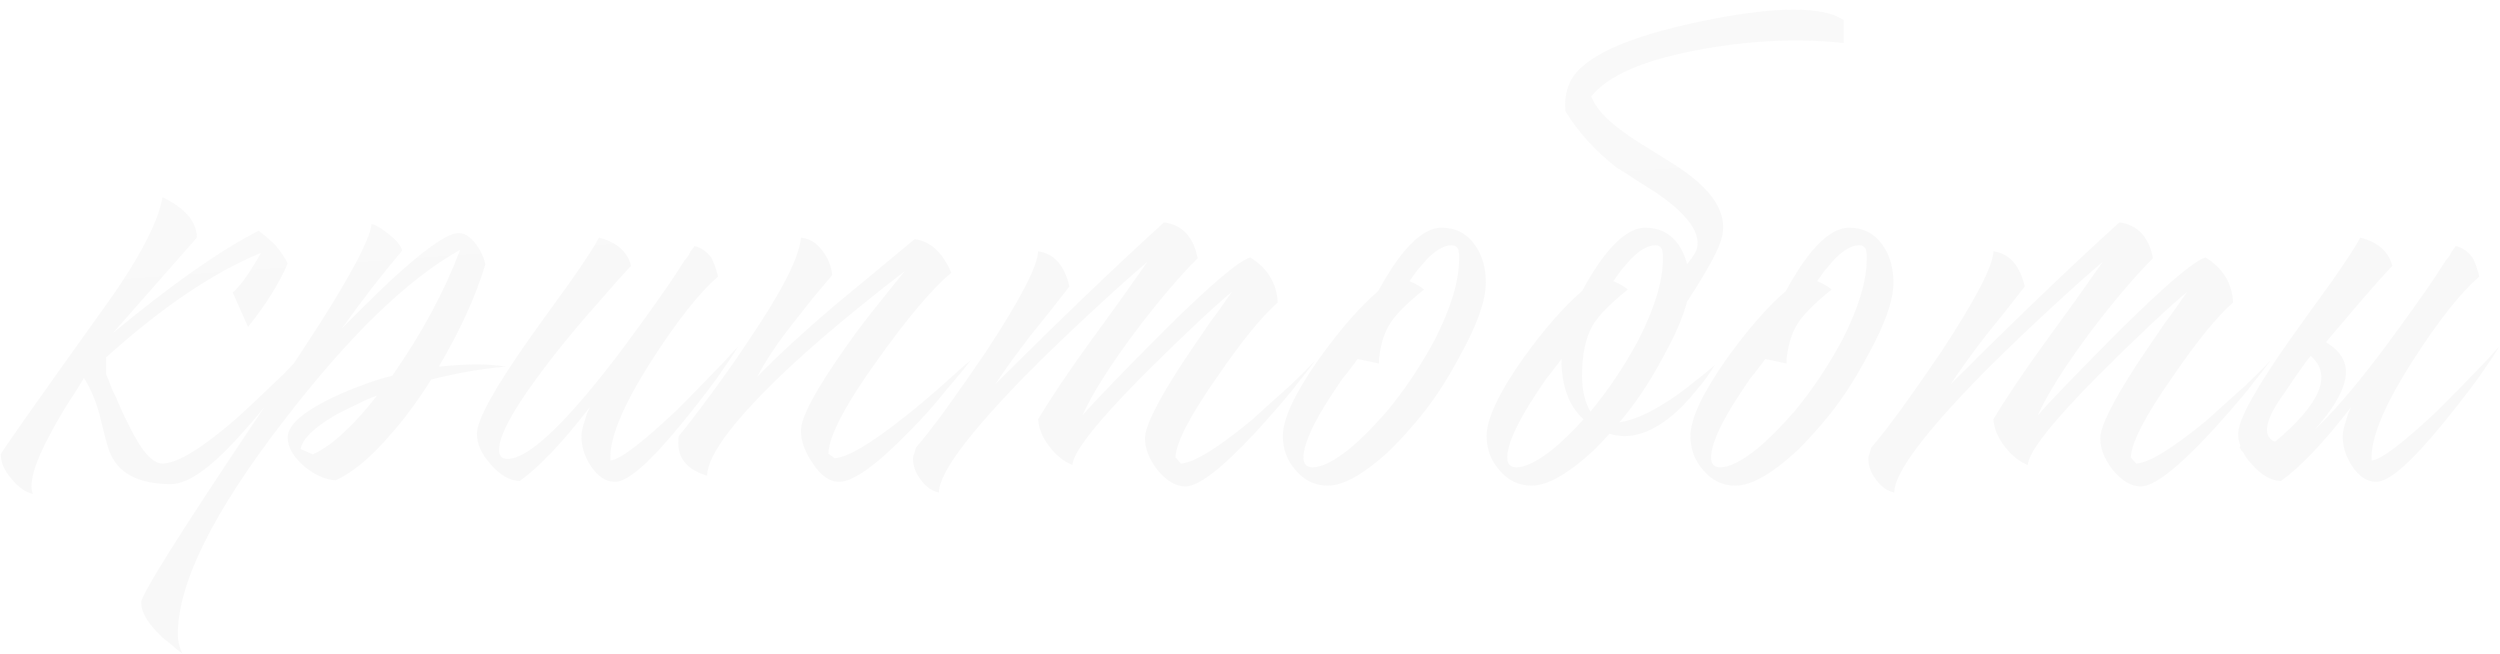 <?xml version="1.0" encoding="UTF-8"?> <svg xmlns="http://www.w3.org/2000/svg" width="1887" height="494" viewBox="0 0 1887 494" fill="none"><path opacity="0.03" d="M175.673 220.838C181.433 215.846 188.537 205.862 196.985 190.886C161.273 205.478 122.297 231.782 80.057 269.798V282.47C80.825 284.006 81.785 286.31 82.937 289.382L84.665 293.99L86.969 298.598C90.809 307.814 94.265 315.302 97.337 321.062C106.553 340.262 115.001 349.862 122.681 349.862C133.817 349.862 152.633 338.342 179.129 315.302C187.961 307.238 197.753 298.022 208.505 287.654C212.345 284.198 216.185 280.358 220.025 276.134C221.561 274.598 223.097 273.062 224.633 271.526C225.785 270.374 227.129 269.03 228.665 267.494C225.977 271.334 223.481 274.982 221.177 278.438C217.721 283.43 214.265 288.23 210.809 292.838C201.593 305.126 192.761 315.878 184.313 325.094C160.889 351.974 142.457 365.414 129.017 365.414C104.057 365.414 88.505 356.966 82.361 340.07C81.209 336.998 80.057 332.966 78.905 327.974L77.177 321.062L75.449 314.15C72.377 302.63 68.345 293.03 63.353 285.35C62.585 286.502 61.049 288.998 58.745 292.838L55.865 297.446L52.409 302.63C46.649 311.846 41.849 320.102 38.009 327.398C26.105 349.286 21.689 364.454 24.761 372.902C19.001 371.366 13.625 367.526 8.633 361.382C3.257 355.238 0.569 349.094 0.569 342.95C0.569 341.798 25.721 306.086 76.025 235.814C103.673 197.798 119.225 168.806 122.681 148.838C139.961 157.286 148.601 167.462 148.601 179.366L85.241 251.366C129.785 214.502 166.457 188.774 195.257 174.182C200.249 178.022 204.473 181.67 207.929 185.126C212.153 190.118 215.225 194.726 217.145 198.95C210.233 214.694 200.249 230.63 187.193 246.758L175.673 220.838ZM134.21 478.886C134.21 483.878 135.362 488.678 137.666 493.286L133.058 489.83L128.45 485.798C124.226 482.726 120.77 479.654 118.082 476.582C110.402 468.518 106.562 461.222 106.562 454.694C106.562 448.934 134.978 403.622 191.81 318.758C219.074 278.822 239.042 248.486 251.714 227.75C270.146 197.414 279.746 177.83 280.514 168.998C284.354 170.15 288.77 172.838 293.762 177.062C299.522 181.67 302.786 185.702 303.554 189.158C288.578 206.822 273.41 226.406 258.05 247.91C258.818 247.142 259.778 246.182 260.93 245.03L264.962 240.998C268.802 237.158 272.258 233.702 275.33 230.63C284.546 221.414 292.994 213.35 300.674 206.438C323.33 186.086 338.498 175.91 346.178 175.91C350.786 175.91 355.202 178.79 359.426 184.55C362.882 189.158 365.186 194.15 366.338 199.526C359.042 223.718 347.33 249.446 331.202 276.71L345.026 275.558L358.274 274.982C365.954 274.982 373.826 275.558 381.89 276.71C363.842 278.246 345.026 281.51 325.442 286.502C315.074 303.014 304.514 317.222 293.762 329.126C279.938 345.254 266.498 356.39 253.442 362.534C245.762 362.15 237.89 358.694 229.826 352.166C221.378 344.87 217.154 337.574 217.154 330.278C217.154 321.062 228.29 311.078 250.562 300.326C258.626 296.486 267.458 292.838 277.058 289.382C284.738 286.694 291.074 284.774 296.066 283.622C318.338 251.75 335.426 220.07 347.33 188.582C307.778 210.47 263.234 253.67 213.698 318.182C160.706 386.918 134.21 440.486 134.21 478.886ZM236.162 342.95C244.61 339.11 253.442 332.582 262.658 323.366C269.186 317.222 276.482 308.966 284.546 298.598C279.938 300.134 275.138 302.246 270.146 304.934C263.234 308.006 257.09 311.078 251.714 314.15C236.354 323.366 228.098 331.622 226.946 338.918L236.162 342.95ZM452.135 179.366C465.575 182.822 473.639 189.926 476.327 200.678C469.415 207.974 461.351 216.998 452.135 227.75C439.847 241.574 428.711 254.822 418.727 267.494C390.695 303.206 376.679 327.206 376.679 339.494C376.679 344.102 378.791 346.406 383.015 346.406C398.375 346.406 425.255 321.446 463.655 271.526C475.943 255.398 489.191 237.158 503.399 216.806C507.623 210.662 512.039 203.942 516.647 196.646L519.527 193.19L521.255 189.734C522.791 187.814 523.751 186.47 524.135 185.702C529.127 186.854 533.351 189.734 536.807 194.342C538.727 197.798 540.455 202.598 541.991 208.742C527.783 221.03 511.079 242.15 491.879 272.102C469.991 306.278 459.623 331.43 460.775 347.558C467.687 347.174 484.391 334.502 510.887 309.542C519.719 300.71 529.127 291.11 539.111 280.742C542.951 276.902 546.599 273.062 550.055 269.222C552.743 266.15 555.047 263.654 556.967 261.734C553.511 267.494 548.135 275.558 540.839 285.926C532.007 297.83 523.175 309.158 514.343 319.91C490.535 349.094 473.831 363.686 464.231 363.686C457.319 363.686 451.175 359.654 445.799 351.59C441.191 344.294 438.887 336.998 438.887 329.702C438.887 326.246 439.655 322.406 441.191 318.182L442.919 312.422L445.223 307.238C424.871 333.734 407.207 352.358 392.231 363.11C384.551 362.726 377.255 358.502 370.343 350.438C363.431 342.758 359.975 335.078 359.975 327.398C359.975 317.03 373.223 293.03 399.719 255.398L415.847 232.934L423.335 222.566L430.823 212.198C441.575 196.838 448.679 185.894 452.135 179.366ZM512.385 329.126C519.297 320.678 526.977 310.694 535.425 299.174C546.561 284.198 556.545 269.99 565.377 256.55C590.337 219.686 603.393 193.958 604.545 179.366C611.073 180.134 616.449 183.398 620.673 189.158C624.897 194.534 627.393 200.678 628.161 207.59L613.185 225.446L598.209 244.454C586.689 259.046 577.857 272.294 571.713 284.198C587.073 268.454 606.465 250.598 629.889 230.63L659.841 205.862L690.369 180.518C702.273 182.054 711.489 190.502 718.017 205.862C703.809 217.766 685.569 239.27 663.297 270.374C638.337 304.934 625.665 328.934 625.281 342.374L629.889 345.83C639.489 345.446 657.345 334.886 683.457 314.15C692.289 307.238 702.081 298.982 712.833 289.382C716.289 286.31 720.129 282.854 724.353 279.014L728.961 274.982L731.265 273.254L732.993 271.526C728.385 277.67 722.241 285.158 714.561 293.99C705.345 305.51 696.129 315.878 686.913 325.094C661.953 350.822 644.097 363.686 633.345 363.686C626.049 363.686 619.329 358.886 613.185 349.286C607.425 340.838 604.545 332.774 604.545 325.094C604.545 315.11 615.489 294.566 637.377 263.462C645.057 252.326 653.889 240.614 663.873 228.326C671.169 219.11 677.505 211.238 682.881 204.71C673.281 212.006 661.377 221.414 647.169 232.934C628.737 247.91 612.033 262.31 597.057 276.134C555.201 315.302 534.081 342.95 533.697 359.078C517.185 354.086 510.081 344.102 512.385 329.126ZM691.422 337.766C696.798 331.622 704.286 322.022 713.886 308.966C724.638 293.99 734.814 279.398 744.414 265.19C770.142 226.022 783.198 200.87 783.582 189.734C795.486 191.27 803.358 200.102 807.198 216.23L792.798 234.662L778.398 252.518C766.878 267.494 757.854 279.974 751.326 289.958C798.558 242.726 840.99 202.022 878.622 167.846C892.446 169.766 900.894 178.79 903.966 194.918C889.758 209.126 873.822 227.942 856.158 251.366C837.342 276.71 824.286 297.446 816.99 313.574C821.982 307.814 830.046 299.174 841.182 287.654C854.238 274.214 866.91 261.35 879.198 249.062C913.758 214.886 935.262 196.646 943.71 194.342C956.766 202.406 963.678 213.734 964.446 228.326C952.542 238.694 937.374 257.318 918.942 284.198C898.206 313.766 887.646 334.118 887.262 345.254L891.294 349.862C900.894 349.478 918.75 338.534 944.862 317.03C953.694 308.966 963.294 300.326 973.662 291.11C981.342 283.814 987.678 277.478 992.67 272.102C990.75 274.79 988.446 277.862 985.758 281.318C982.302 285.542 978.846 289.958 975.39 294.566C965.79 306.086 956.574 316.646 947.742 326.246C922.398 353.51 904.734 367.142 894.75 367.142C887.454 367.142 880.35 362.918 873.438 354.47C867.294 346.406 864.222 338.534 864.222 330.854C864.222 322.022 873.438 303.398 891.87 274.982C898.014 265.766 905.31 255.014 913.758 242.726C916.446 239.27 919.518 235.046 922.974 230.054L927.006 224.294C928.158 222.758 929.118 221.414 929.886 220.262C923.742 225.254 914.718 233.318 902.814 244.454C888.606 257.894 875.166 270.95 862.494 283.622C827.55 318.95 809.886 341.414 809.502 351.014C802.974 348.326 797.214 343.718 792.222 337.19C786.846 330.278 783.966 323.366 783.582 316.454C793.182 300.326 806.622 280.358 823.902 256.55L845.214 227.174L865.95 197.798C856.734 205.478 844.638 216.23 829.662 230.054C810.462 247.718 792.798 264.614 776.67 280.742C731.358 326.822 708.702 357.158 708.702 371.75C703.326 370.598 698.718 367.334 694.878 361.958C691.038 356.966 689.118 351.59 689.118 345.83C689.118 345.062 689.502 343.718 690.27 341.798L690.846 339.494L691.422 337.766ZM1049.5 339.494C1044.12 344.486 1039.13 348.71 1034.52 352.166C1021.85 361.766 1011.1 366.566 1002.27 366.566C992.669 366.566 984.605 362.726 978.077 355.046C971.549 347.75 968.285 339.11 968.285 329.126C968.285 316.07 977.501 296.486 995.933 270.374C1011.68 248.486 1026.46 231.59 1040.28 219.686C1042.97 214.694 1045.66 210.086 1048.35 205.862C1052.19 199.718 1056.03 194.342 1059.87 189.734C1069.85 177.83 1079.26 171.878 1088.09 171.878C1098.84 171.878 1107.29 176.294 1113.44 185.126C1118.81 192.806 1121.5 202.214 1121.5 213.35C1121.5 226.79 1114.97 245.222 1101.92 268.646C1091.55 288.23 1080.41 304.934 1068.51 318.758L1061.02 327.398C1057.18 331.622 1053.34 335.654 1049.5 339.494ZM1024.73 270.95C1023.2 273.254 1021.47 275.558 1019.55 277.862C1017.63 280.55 1015.52 283.238 1013.21 285.926C1008.22 293.222 1003.8 299.942 999.965 306.086C989.213 323.75 983.837 336.806 983.837 345.254C983.837 350.246 986.141 352.742 990.749 352.742C997.661 352.742 1006.88 348.134 1018.4 338.918C1022.62 335.462 1027.04 331.43 1031.64 326.822C1035.1 323.366 1038.36 319.91 1041.44 316.454L1046.62 310.694C1060.06 294.566 1072.16 276.518 1082.91 256.55C1095.2 232.358 1101.34 212.006 1101.34 195.494V192.038L1100.76 188.582C1100 186.278 1098.27 185.126 1095.58 185.126C1090.2 185.126 1084.06 188.582 1077.15 195.494C1074.84 198.182 1072.35 201.062 1069.66 204.134C1067.74 206.822 1065.82 209.51 1063.9 212.198C1068.51 214.118 1072.16 216.23 1074.84 218.534C1061.4 229.286 1052.57 238.31 1048.35 245.606C1044.51 252.134 1042.01 260.582 1040.86 270.95V274.406L1024.73 270.95ZM1255.75 268.646C1245.38 288.23 1234.25 304.934 1222.34 318.758C1233.09 317.222 1245.96 311.462 1260.93 301.478C1266.31 298.022 1272.26 293.606 1278.79 288.23L1286.85 281.894L1294.34 275.558C1290.12 282.47 1285.32 288.998 1279.94 295.142C1273.8 302.822 1267.65 309.158 1261.51 314.15C1245 327.59 1229.45 332.006 1214.85 327.398C1211.01 331.622 1207.17 335.654 1203.33 339.494C1197.96 344.486 1192.97 348.71 1188.36 352.166C1175.69 361.766 1164.93 366.566 1156.1 366.566C1146.5 366.566 1138.44 362.726 1131.91 355.046C1125.38 347.75 1122.12 339.11 1122.12 329.126C1122.12 316.07 1131.33 296.486 1149.77 270.374C1165.51 248.486 1180.29 231.59 1194.12 219.686C1196.81 214.694 1199.49 210.086 1202.18 205.862C1206.02 199.718 1209.86 194.342 1213.7 189.734C1223.69 177.83 1233.09 171.878 1241.93 171.878C1252.68 171.878 1261.13 176.294 1267.27 185.126C1272.26 192.806 1274.95 202.214 1275.33 213.35C1275.33 226.79 1268.81 245.222 1255.75 268.646ZM1202.18 245.606C1196.81 254.822 1194.12 267.494 1194.12 283.622C1194.12 294.374 1196.23 303.398 1200.45 310.694C1213.89 294.566 1225.99 276.518 1236.74 256.55C1249.03 232.358 1255.17 212.006 1255.17 195.494V192.038L1254.6 188.582C1253.83 186.278 1252.1 185.126 1249.41 185.126C1244.04 185.126 1237.89 188.582 1230.98 195.494C1228.68 198.182 1226.18 201.062 1223.49 204.134C1221.57 206.822 1219.65 209.51 1217.73 212.198C1222.34 214.118 1225.99 216.23 1228.68 218.534C1215.24 229.286 1206.41 238.31 1202.18 245.606ZM1144.58 352.742C1151.49 352.742 1160.71 348.134 1172.23 338.918C1176.45 335.462 1180.87 331.43 1185.48 326.822C1188.93 323.366 1192.2 319.91 1195.27 316.454C1184.13 306.47 1178.57 291.302 1178.57 270.95C1177.03 273.254 1175.3 275.558 1173.38 277.862C1171.46 280.55 1169.35 283.238 1167.05 285.926C1162.05 293.222 1157.64 299.942 1153.8 306.086C1143.05 323.75 1137.67 336.806 1137.67 345.254C1137.67 350.246 1139.97 352.742 1144.58 352.742ZM1391.69 32.486C1355.97 28.646 1318.34 30.566 1278.79 38.246C1239.24 45.926 1213.32 57.446 1201.03 72.806C1204.49 81.638 1212.74 90.662 1225.8 99.878C1230.41 103.334 1236.55 107.366 1244.23 111.974L1262.66 123.494C1293.38 142.694 1305.48 162.086 1298.95 181.67C1295.88 191.654 1284.93 210.662 1266.12 238.694L1263.24 209.894C1272.84 200.678 1278.6 193.574 1280.52 188.582C1284.36 176.294 1274.18 161.894 1249.99 145.382L1234.44 135.59L1227.53 130.982L1220.04 126.374C1203.91 113.702 1191.05 99.494 1181.45 83.75C1181.06 76.454 1181.83 70.31 1183.75 65.318C1189.89 46.118 1220.23 30.374 1274.76 18.086C1326.6 6.566 1362.89 4.262 1383.62 11.174L1387.65 12.902L1391.69 15.206V32.486ZM1357.17 339.494C1351.79 344.486 1346.8 348.71 1342.19 352.166C1329.52 361.766 1318.77 366.566 1309.93 366.566C1300.33 366.566 1292.27 362.726 1285.74 355.046C1279.21 347.75 1275.95 339.11 1275.95 329.126C1275.95 316.07 1285.17 296.486 1303.6 270.374C1319.34 248.486 1334.13 231.59 1347.95 219.686C1350.64 214.694 1353.33 210.086 1356.01 205.862C1359.85 199.718 1363.69 194.342 1367.53 189.734C1377.52 177.83 1386.93 171.878 1395.76 171.878C1406.51 171.878 1414.96 176.294 1421.1 185.126C1426.48 192.806 1429.17 202.214 1429.17 213.35C1429.17 226.79 1422.64 245.222 1409.58 268.646C1399.21 288.23 1388.08 304.934 1376.17 318.758L1368.69 327.398C1364.85 331.622 1361.01 335.654 1357.17 339.494ZM1332.4 270.95C1330.86 273.254 1329.13 275.558 1327.21 277.862C1325.29 280.55 1323.18 283.238 1320.88 285.926C1315.89 293.222 1311.47 299.942 1307.63 306.086C1296.88 323.75 1291.5 336.806 1291.5 345.254C1291.5 350.246 1293.81 352.742 1298.41 352.742C1305.33 352.742 1314.54 348.134 1326.06 338.918C1330.29 335.462 1334.7 331.43 1339.31 326.822C1342.77 323.366 1346.03 319.91 1349.1 316.454L1354.29 310.694C1367.73 294.566 1379.82 276.518 1390.57 256.55C1402.86 232.358 1409.01 212.006 1409.01 195.494V192.038L1408.43 188.582C1407.66 186.278 1405.93 185.126 1403.25 185.126C1397.87 185.126 1391.73 188.582 1384.81 195.494C1382.51 198.182 1380.01 201.062 1377.33 204.134C1375.41 206.822 1373.49 209.51 1371.57 212.198C1376.17 214.118 1379.82 216.23 1382.51 218.534C1369.07 229.286 1360.24 238.31 1356.01 245.606C1352.17 252.134 1349.68 260.582 1348.53 270.95V274.406L1332.4 270.95ZM1412.5 337.766C1417.88 331.622 1425.37 322.022 1434.97 308.966C1445.72 293.99 1455.89 279.398 1465.49 265.19C1491.22 226.022 1504.28 200.87 1504.66 189.734C1516.57 191.27 1524.44 200.102 1528.28 216.23L1513.88 234.662L1499.48 252.518C1487.96 267.494 1478.93 279.974 1472.41 289.958C1519.64 242.726 1562.07 202.022 1599.7 167.846C1613.53 169.766 1621.97 178.79 1625.05 194.918C1610.84 209.126 1594.9 227.942 1577.24 251.366C1558.42 276.71 1545.37 297.446 1538.07 313.574C1543.06 307.814 1551.13 299.174 1562.26 287.654C1575.32 274.214 1587.99 261.35 1600.28 249.062C1634.84 214.886 1656.34 196.646 1664.79 194.342C1677.85 202.406 1684.76 213.734 1685.53 228.326C1673.62 238.694 1658.45 257.318 1640.02 284.198C1619.29 313.766 1608.73 334.118 1608.34 345.254L1612.37 349.862C1621.97 349.478 1639.83 338.534 1665.94 317.03C1674.77 308.966 1684.37 300.326 1694.74 291.11C1702.42 283.814 1708.76 277.478 1713.75 272.102C1711.83 274.79 1709.53 277.862 1706.84 281.318C1703.38 285.542 1699.93 289.958 1696.47 294.566C1686.87 306.086 1677.65 316.646 1668.82 326.246C1643.48 353.51 1625.81 367.142 1615.83 367.142C1608.53 367.142 1601.43 362.918 1594.52 354.47C1588.37 346.406 1585.3 338.534 1585.3 330.854C1585.3 322.022 1594.52 303.398 1612.95 274.982C1619.09 265.766 1626.39 255.014 1634.84 242.726C1637.53 239.27 1640.6 235.046 1644.05 230.054L1648.09 224.294C1649.24 222.758 1650.2 221.414 1650.97 220.262C1644.82 225.254 1635.8 233.318 1623.89 244.454C1609.69 257.894 1596.25 270.95 1583.57 283.622C1548.63 318.95 1530.97 341.414 1530.58 351.014C1524.05 348.326 1518.29 343.718 1513.3 337.19C1507.93 330.278 1505.05 323.366 1504.66 316.454C1514.26 300.326 1527.7 280.358 1544.98 256.55L1566.29 227.174L1587.03 197.798C1577.81 205.478 1565.72 216.23 1550.74 230.054C1531.54 247.718 1513.88 264.614 1497.75 280.742C1452.44 326.822 1429.78 357.158 1429.78 371.75C1424.41 370.598 1419.8 367.334 1415.96 361.958C1412.12 356.966 1410.2 351.59 1410.2 345.83C1410.2 345.062 1410.58 343.718 1411.35 341.798L1411.93 339.494L1412.5 337.766ZM1744.08 268.646C1740.24 273.254 1733.72 282.47 1724.5 296.294C1709.91 316.262 1707.22 328.55 1716.44 333.158H1717.59C1751.76 304.358 1760.6 282.854 1744.08 268.646ZM1691.09 336.614C1689.94 333.542 1689.36 330.47 1689.36 327.398C1689.36 317.03 1702.61 293.03 1729.11 255.398L1745.24 232.934L1752.72 222.566L1760.21 212.198C1770.96 196.838 1778.07 185.894 1781.52 179.366C1794.96 182.822 1803.03 189.926 1805.72 200.678C1798.8 207.974 1790.74 216.998 1781.52 227.75C1772.31 238.502 1763.67 248.678 1755.6 258.278C1767.89 265.574 1772.69 275.174 1770 287.078C1767.7 297.446 1760.02 309.926 1746.96 324.518C1760.02 312.23 1775.38 294.566 1793.04 271.526C1805.33 255.398 1818.58 237.158 1832.79 216.806C1837.01 210.662 1841.43 203.942 1846.04 196.646L1848.92 193.19L1850.64 189.734C1852.18 187.814 1853.14 186.47 1853.52 185.702C1858.52 186.854 1862.74 189.734 1866.2 194.342C1868.12 197.798 1869.84 202.598 1871.38 208.742C1857.17 221.03 1840.47 242.15 1821.27 272.102C1799.38 306.278 1789.01 331.43 1790.16 347.558C1797.08 347.174 1813.78 334.502 1840.28 309.542C1849.11 300.71 1858.52 291.11 1868.5 280.742C1872.34 276.902 1875.99 273.062 1879.44 269.222C1882.13 266.15 1884.44 263.654 1886.36 261.734C1882.9 267.494 1877.52 275.558 1870.23 285.926C1861.4 297.83 1852.56 309.158 1843.73 319.91C1819.92 349.094 1803.22 363.686 1793.62 363.686C1786.71 363.686 1780.56 359.654 1775.19 351.59C1770.58 344.294 1768.28 336.998 1768.28 329.702C1768.28 326.246 1769.04 322.406 1770.58 318.182L1772.31 312.422L1774.61 307.238C1754.26 333.734 1736.6 352.358 1721.62 363.11C1713.94 362.726 1706.64 358.502 1699.73 350.438C1697.04 347.75 1694.93 344.87 1693.4 341.798C1692.24 340.646 1691.28 339.302 1690.52 337.766C1690.52 337.382 1690.71 336.998 1691.09 336.614Z" fill="url(#paint0_linear_179_850)"></path><defs><linearGradient id="paint0_linear_179_850" x1="322.648" y1="124.115" x2="348.195" y2="481.44" gradientUnits="userSpaceOnUse"><stop stop-color="#3A3A3A"></stop><stop offset="1" stop-color="#111111"></stop></linearGradient></defs></svg> 